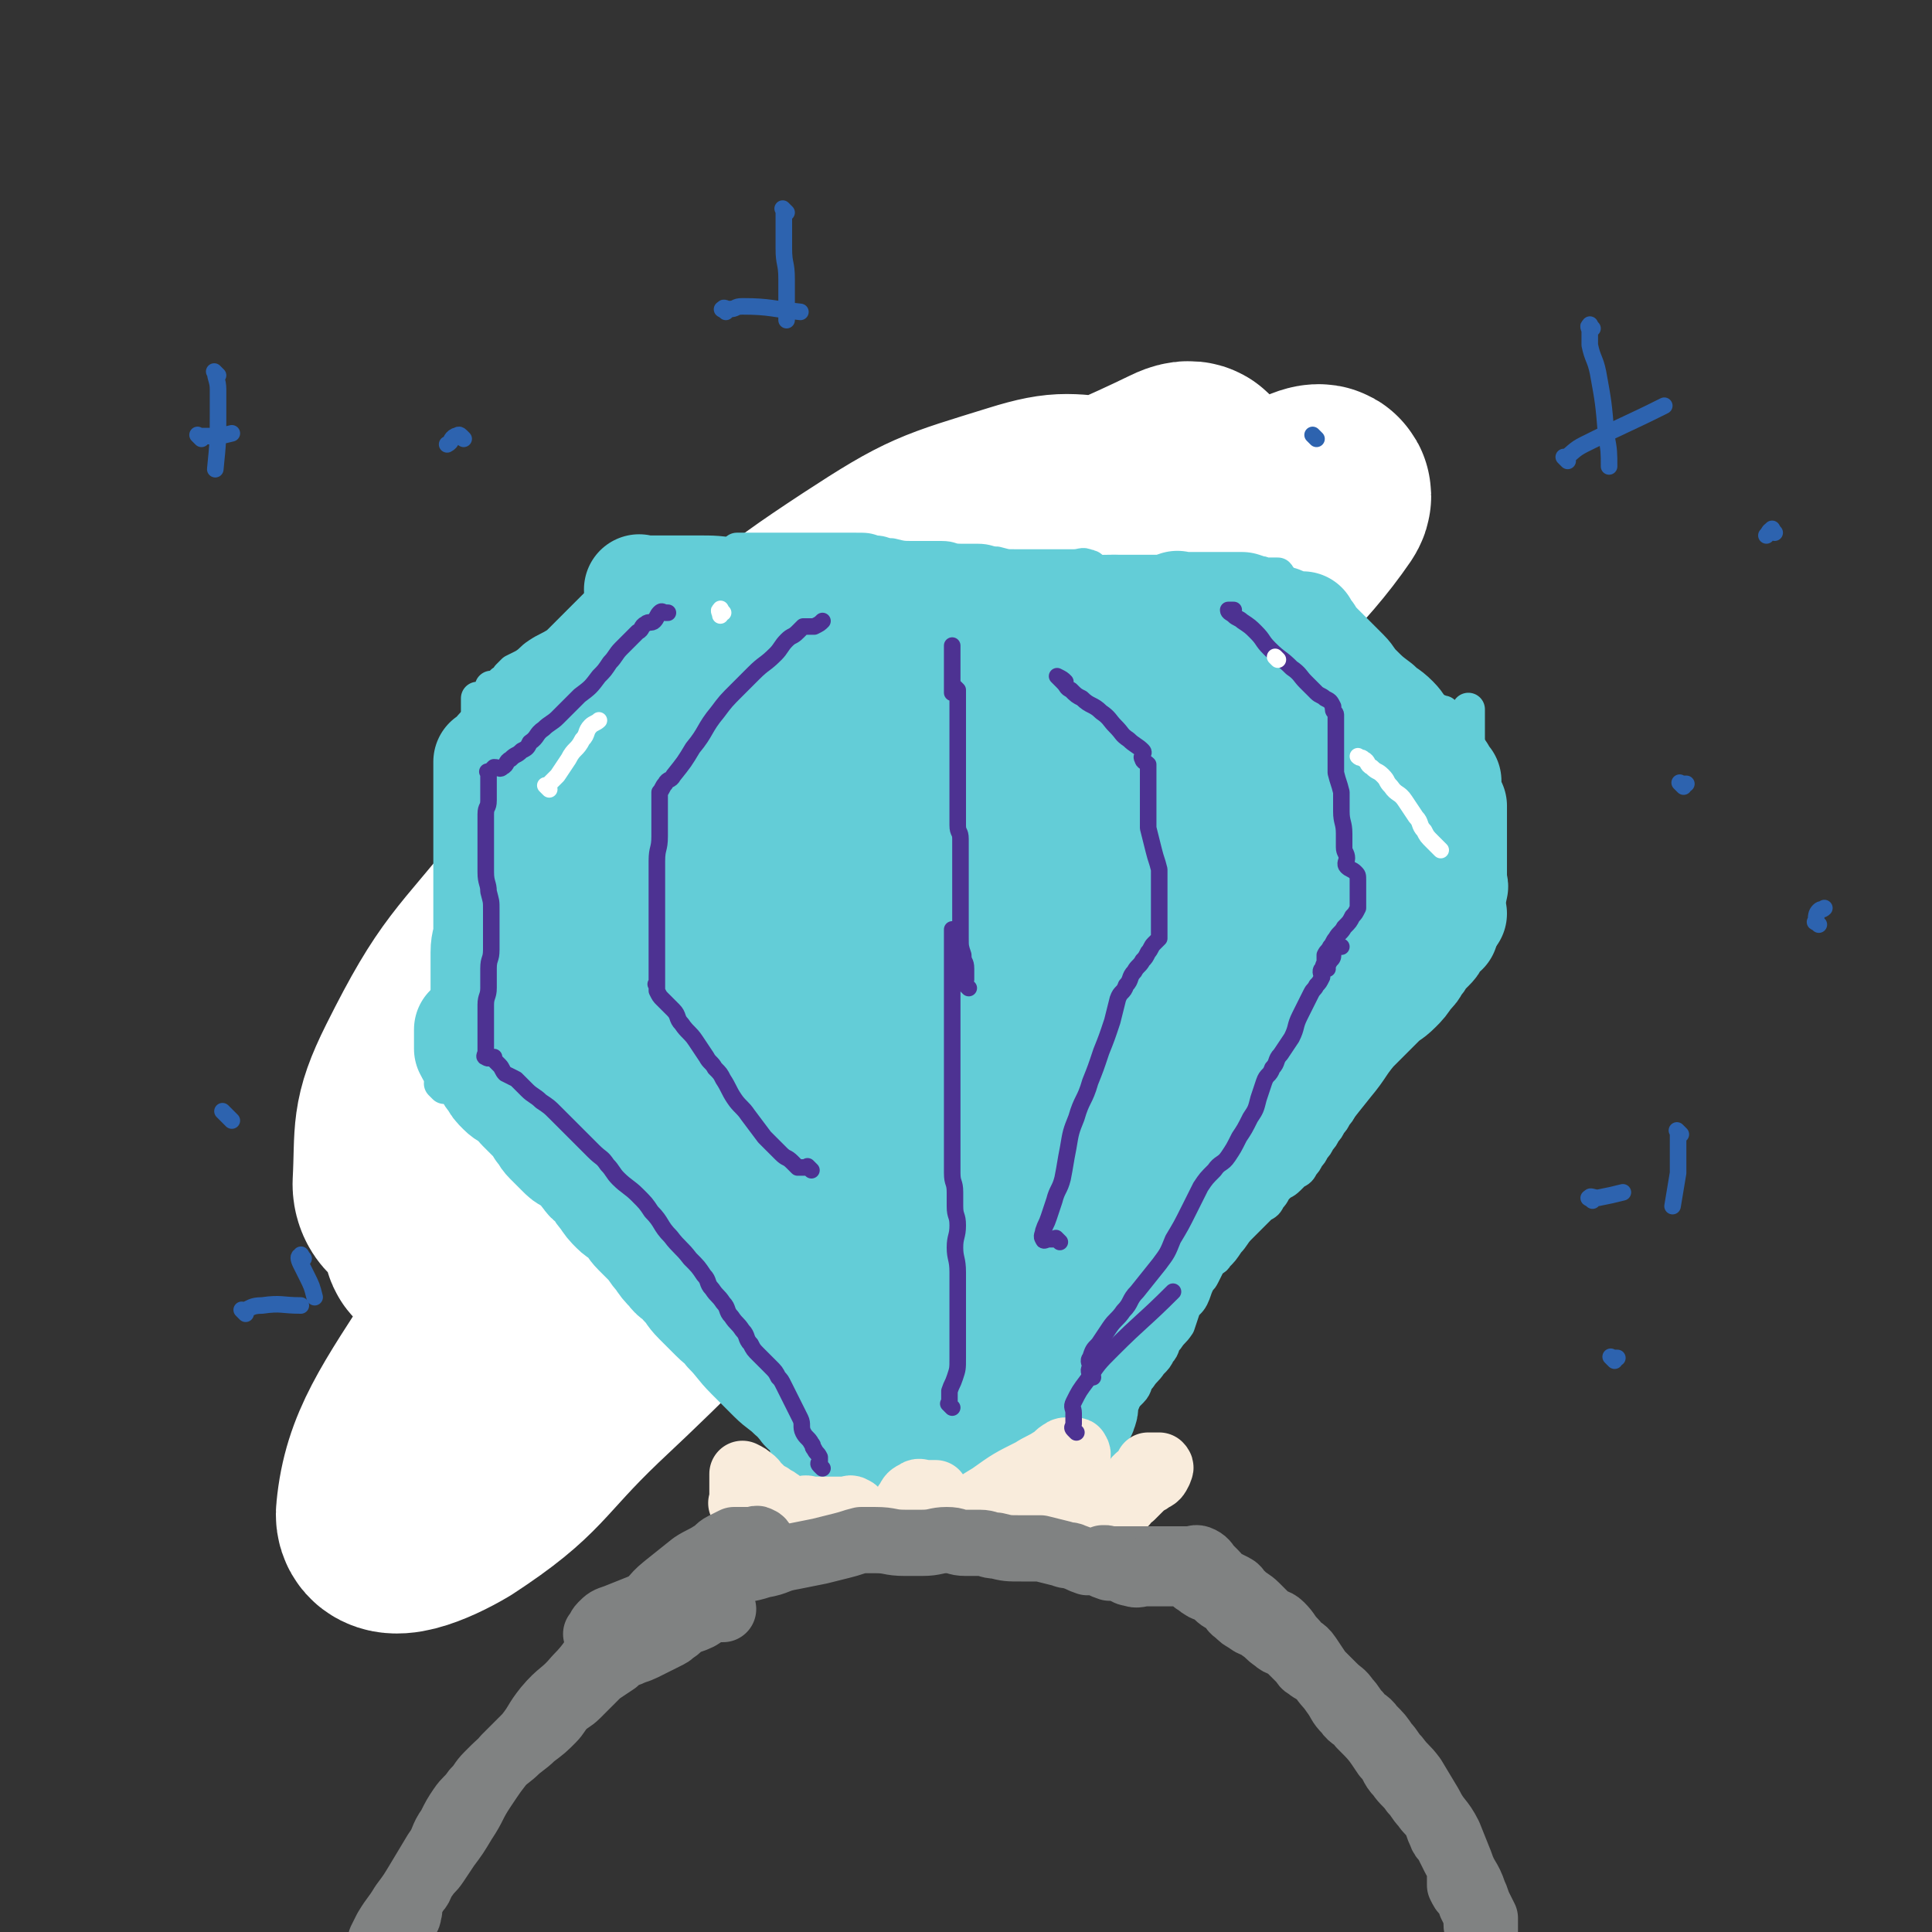 <svg viewBox='0 0 700 700' version='1.1' xmlns='http://www.w3.org/2000/svg' xmlns:xlink='http://www.w3.org/1999/xlink'><rect x="0" y="0" width="700" height="700" fill="#333333" stroke="none"/><g fill='none' stroke='rgb(255,238,238)' stroke-width='12' stroke-linecap='round' stroke-linejoin='round'><path d='M253,408c-1,-1 -1,-1 -1,-1 -1,-1 0,0 0,0 0,0 0,0 0,0 -2,-2 -2,-2 -4,-4 -4,-4 -3,-4 -7,-8 -4,-4 -4,-4 -8,-8 -2,-2 -2,-2 -5,-5 '/><path d='M250,404c-1,-1 -1,-1 -1,-1 -1,-1 0,0 0,0 -2,-1 -2,-1 -4,-2 -2,-1 -2,-1 -3,-2 -2,-1 -1,-2 -3,-3 -2,-1 -3,-1 -5,-2 -1,-1 -1,-1 -2,-2 -1,-1 -2,-1 -3,-2 -1,-1 -1,-2 -2,-2 -1,-1 -2,1 -3,0 -1,-1 -1,-1 -2,-3 0,-1 0,-1 0,-2 -1,-2 -1,-2 -2,-3 -1,-1 -1,0 -2,-1 0,-1 1,-1 0,-2 0,0 -1,0 -2,0 0,0 0,0 0,-1 0,-1 0,-1 0,-3 0,-2 0,-2 0,-4 0,-3 -1,-2 -1,-5 -1,-5 -2,-5 -2,-11 0,-4 1,-4 1,-9 0,-3 0,-3 0,-6 0,-2 0,-2 0,-5 0,-2 -1,-2 0,-4 0,-1 1,-1 2,-2 '/><path d='M218,357c-1,-1 -1,-1 -1,-1 -1,-1 0,-1 0,-2 0,-1 0,-2 0,-3 0,-3 1,-3 1,-6 0,-3 0,-3 0,-7 0,-3 0,-3 0,-6 0,-2 0,-2 0,-5 0,-2 0,-2 0,-4 0,-2 0,-2 0,-4 0,-2 0,-2 0,-4 0,-2 0,-2 0,-4 0,-1 0,-1 0,-3 0,-1 0,-1 0,-2 1,0 1,0 2,0 1,0 1,0 2,0 2,-1 1,-1 3,-2 2,-1 2,0 4,-1 2,-1 2,-2 4,-3 2,-1 2,-1 4,-2 2,-1 2,-2 4,-3 1,-1 1,-1 3,-2 2,-1 3,-1 5,-2 2,-1 1,-1 3,-2 1,-1 1,-1 3,-1 1,0 1,0 2,0 1,0 1,0 1,0 '/><path d='M331,411c-1,-1 -1,-1 -1,-1 -1,-1 0,0 0,0 0,0 0,0 0,0 0,0 0,0 0,0 -1,-1 -2,0 -2,0 0,0 1,0 2,0 1,-1 1,-1 2,-2 2,-2 2,-1 4,-3 2,-1 2,-1 3,-3 2,-2 2,-3 4,-5 2,-2 3,-1 5,-3 2,-2 1,-2 3,-4 1,-2 1,-2 3,-3 1,-1 2,-1 3,-2 0,0 0,-1 0,-1 1,-2 2,-1 3,-3 1,-1 1,-2 2,-3 1,-1 1,-1 2,-2 1,-1 1,-1 2,-1 0,0 1,0 1,0 0,-1 0,-1 0,-2 1,0 2,1 2,0 1,0 0,-1 0,-2 0,-1 0,-1 0,-2 0,-1 0,-1 0,-3 0,-1 -1,-2 0,-3 1,-2 2,-2 3,-4 1,-2 1,-2 1,-4 0,-2 0,-2 0,-4 0,-2 0,-2 0,-4 0,-2 0,-2 0,-4 0,-2 0,-2 0,-4 0,-2 0,-2 0,-5 0,-1 0,-1 0,-3 0,-2 0,-2 0,-4 0,-1 0,-1 0,-3 0,-1 0,-1 0,-2 1,-2 1,-2 2,-3 1,-1 1,-1 2,-2 0,-1 0,-1 0,-2 0,-1 0,-1 0,-2 0,-1 0,-1 0,-2 0,-1 0,-1 0,-2 0,0 0,0 0,0 0,0 0,0 0,0 -1,-1 0,0 0,0 -1,0 -1,0 -2,0 -1,0 -1,-1 -2,-1 -1,0 -1,0 -2,0 -1,-1 -1,-1 -2,-2 -1,-1 -1,-2 -2,-2 -1,-1 -2,0 -3,0 -2,-1 -1,-1 -3,-2 -1,-1 -2,-1 -3,-2 -1,-1 -1,-1 -2,-2 -1,-1 -1,-1 -2,-2 0,0 0,0 -1,-1 -1,-1 -1,-1 -2,-2 -1,0 -1,0 -2,0 0,0 -1,0 -1,0 0,0 0,-1 0,-1 -1,-1 -1,-1 -2,-2 -1,0 -1,0 -2,0 -1,-1 -1,-1 -2,-2 -1,0 -1,0 -2,0 -1,0 -1,0 -2,0 -1,0 -1,0 -3,0 -1,0 -1,0 -2,0 -2,0 -2,0 -4,0 -1,0 -1,0 -3,0 -2,0 -2,0 -4,0 -2,0 -2,0 -4,0 -2,0 -2,0 -5,0 -2,0 -2,0 -4,0 -4,0 -3,-1 -7,-1 -3,0 -3,0 -6,0 -4,0 -4,0 -8,0 -2,0 -2,0 -5,0 -2,0 -2,0 -5,0 -2,0 -2,0 -5,0 -2,0 -2,0 -5,0 -1,0 -1,0 -3,0 -1,0 -1,0 -2,0 -1,0 -2,-1 -3,0 -1,0 -2,2 -2,2 0,1 2,0 3,0 '/><path d='M348,409c-1,-1 -1,-1 -1,-1 -1,-1 0,0 0,0 -1,0 -1,0 -2,0 -1,0 -1,0 -2,0 -1,0 -1,0 -2,0 -1,0 -1,0 -2,0 -1,0 -1,0 -2,0 -1,0 -1,0 -2,0 -1,0 -1,0 -2,0 -1,0 -1,0 -2,0 -1,0 -2,0 -3,0 -2,1 -2,1 -3,2 -1,1 -1,1 -2,2 -1,1 -2,1 -3,2 -1,1 -1,1 -2,2 -1,1 -1,2 -2,3 -1,1 -1,1 -2,2 -1,2 -1,2 -3,3 -1,1 -1,1 -2,2 -1,1 -1,1 -2,3 0,1 1,1 0,2 -1,1 -1,1 -3,2 -1,0 -1,0 -2,0 -1,0 0,1 -1,1 -1,0 -1,0 -2,0 -1,1 0,1 -1,2 -1,0 -1,0 -2,0 -2,0 -2,0 -5,0 -2,0 -2,0 -4,0 -3,-1 -3,-1 -5,-2 -4,-2 -4,-2 -8,-5 -3,-2 -3,-2 -5,-4 -2,-2 -2,-2 -4,-4 -2,-2 -2,-2 -5,-4 -2,-2 -2,-1 -4,-3 -2,-1 -1,-2 -3,-3 -1,-1 -1,-1 -3,-2 -1,0 -1,0 -2,0 '/></g>
<g fill='none' stroke='rgb(255,238,238)' stroke-width='24' stroke-linecap='round' stroke-linejoin='round'><path d='M236,375c-1,-1 -1,-1 -1,-1 -1,-1 0,0 0,0 0,0 0,0 0,0 0,1 0,1 0,2 0,1 0,1 0,2 0,1 0,1 0,1 1,1 1,1 2,2 1,0 1,0 2,0 1,1 1,1 2,2 2,1 2,1 4,2 1,1 1,2 2,3 1,2 2,1 3,3 2,2 1,2 3,4 1,2 2,1 3,3 1,1 1,1 2,3 0,1 0,2 0,2 1,1 1,0 2,0 1,0 1,0 2,0 0,0 0,1 0,1 0,0 1,0 1,0 0,1 0,1 0,2 0,0 0,0 0,0 0,0 0,-1 0,0 -1,0 0,0 0,1 0,0 0,0 0,0 0,0 0,-1 0,0 -1,0 -1,1 0,2 1,1 1,0 2,0 '/></g>
<g fill='none' stroke='rgb(255,255,255)' stroke-width='80' stroke-linecap='round' stroke-linejoin='round'><path d='M405,362c-1,-1 -1,-1 -1,-1 -1,-1 0,0 0,0 -3,0 -3,-1 -7,-1 -10,0 -11,-2 -20,2 -24,10 -26,9 -47,25 -30,23 -28,26 -56,53 -32,30 -31,31 -63,61 -23,22 -21,26 -47,43 -10,6 -25,12 -24,4 2,-21 11,-33 29,-61 27,-41 29,-41 61,-78 41,-47 40,-48 85,-91 66,-64 66,-64 136,-123 12,-10 31,-20 27,-14 -13,19 -29,33 -61,64 -35,33 -35,33 -72,64 -39,32 -41,30 -81,62 -34,27 -32,30 -66,56 -17,13 -18,13 -36,23 -2,1 -5,1 -5,-1 0,-9 -1,-12 4,-22 20,-37 20,-38 46,-71 32,-41 32,-41 69,-78 36,-36 36,-38 77,-67 34,-24 37,-21 74,-39 2,-1 5,-2 5,0 1,9 2,13 -3,23 -18,33 -18,35 -43,64 -29,33 -32,30 -65,59 -34,30 -33,32 -69,59 -31,24 -32,25 -66,44 -16,9 -18,10 -35,13 -3,1 -5,-2 -5,-5 1,-19 -1,-22 8,-40 17,-34 20,-33 44,-63 26,-33 26,-34 56,-64 27,-27 27,-29 59,-50 26,-17 28,-17 57,-26 16,-5 17,-3 33,-2 13,1 14,0 26,6 8,4 7,7 14,13 '/></g>
<g fill='none' stroke='rgb(99,205,215)' stroke-width='12' stroke-linecap='round' stroke-linejoin='round'><path d='M164,386c-1,-1 -2,-1 -1,-1 0,-1 1,0 2,0 1,0 1,0 2,0 2,0 2,0 3,0 1,0 1,0 2,0 2,1 2,1 4,3 3,2 3,3 5,5 3,3 3,2 5,5 2,2 1,3 3,5 2,3 2,3 4,5 2,3 2,3 4,5 2,3 3,2 5,5 2,2 2,3 4,5 2,3 2,3 4,5 2,3 2,2 4,5 2,3 1,3 3,6 2,3 2,3 4,6 2,3 2,2 4,5 2,2 2,2 3,4 2,2 1,2 3,4 1,2 2,2 3,3 1,1 1,1 2,2 1,1 1,2 2,3 1,2 1,2 2,3 1,1 1,1 2,2 2,2 2,1 3,3 1,1 -1,2 0,3 1,1 2,1 3,2 1,1 1,2 2,3 1,2 1,2 2,3 1,1 2,1 3,2 1,1 0,2 1,3 1,1 2,1 3,2 1,1 0,2 1,3 1,1 1,1 2,2 2,2 2,2 3,3 2,2 2,2 3,3 2,2 2,2 3,3 1,1 1,1 2,2 2,2 2,2 3,3 1,1 1,1 2,2 1,1 1,2 2,3 1,1 1,1 2,2 1,1 0,1 1,2 1,1 1,1 2,2 0,1 0,1 0,2 0,1 0,2 0,2 1,1 1,0 2,0 1,1 1,1 2,2 1,1 1,1 1,2 0,0 0,0 0,0 0,0 0,0 0,0 -1,-1 0,0 0,0 0,0 0,0 0,0 2,0 2,0 4,0 '/><path d='M382,542c-1,-1 -1,-1 -1,-1 -1,-1 0,0 0,0 0,0 0,0 0,0 0,0 -1,0 0,0 0,-1 1,-1 2,-2 1,-1 1,-1 2,-2 1,-1 1,-1 2,-3 1,-1 1,-1 2,-3 1,-2 1,-2 2,-4 2,-2 2,-2 4,-4 2,-2 2,-2 4,-5 2,-2 2,-2 4,-5 2,-2 1,-3 3,-5 2,-2 2,-2 4,-4 2,-2 1,-3 3,-5 2,-3 2,-2 4,-5 2,-2 2,-2 3,-4 2,-2 1,-3 3,-5 2,-3 2,-2 4,-5 1,-3 1,-3 2,-6 1,-2 2,-2 3,-4 1,-2 1,-3 2,-5 1,-2 1,-1 2,-3 1,-2 1,-2 2,-4 1,-2 2,-1 3,-3 2,-2 2,-2 4,-5 2,-2 2,-3 4,-5 2,-2 2,-2 4,-4 2,-2 2,-2 4,-4 2,-1 2,-1 3,-3 2,-2 1,-2 3,-4 2,-2 2,-1 4,-3 1,-1 1,-1 2,-2 2,-1 2,-1 3,-3 1,-1 1,-1 2,-3 1,-1 1,-1 2,-3 1,-1 1,-1 2,-3 1,-1 1,-1 2,-3 1,-1 1,-1 2,-3 1,-1 1,-1 2,-3 1,-1 1,-1 2,-3 1,-1 1,-2 2,-3 1,-2 2,-2 3,-4 1,-1 1,-1 2,-3 1,-1 1,-1 2,-3 1,-1 1,-2 2,-3 1,-2 2,-1 3,-3 1,-1 1,-2 2,-3 1,-1 1,-1 2,-2 1,-1 0,-2 1,-3 1,-2 1,-2 2,-3 1,-1 1,-1 2,-2 1,-1 2,-1 3,-2 1,-1 0,-2 1,-3 1,-1 2,-1 3,-2 1,-1 1,-1 2,-2 1,-1 0,-1 1,-2 1,0 1,0 2,0 0,0 0,-1 0,-1 0,0 1,0 1,0 0,-1 0,-1 0,-2 0,-1 0,-1 0,-3 0,-1 0,-1 0,-2 0,-1 0,-1 0,-3 0,-1 0,-1 0,-3 0,-1 0,-1 0,-3 0,-3 0,-3 0,-6 2,-9 2,-9 4,-18 1,-6 3,-6 3,-12 1,-9 -1,-10 -1,-19 0,-5 1,-5 2,-10 1,-3 1,-3 2,-6 0,-2 0,-2 0,-5 0,-2 0,-2 0,-4 0,-1 0,-1 0,-3 0,0 0,0 0,-1 '/><path d='M161,394c-1,-1 -1,-1 -1,-1 -1,-1 0,0 0,0 0,0 0,0 0,-1 0,-1 0,-1 0,-2 0,-1 0,-1 0,-2 0,-2 0,-2 0,-4 0,-2 0,-3 0,-5 1,-4 1,-3 2,-7 1,-3 0,-4 1,-7 1,-4 1,-3 2,-7 1,-3 1,-3 1,-7 0,-5 0,-5 0,-10 1,-6 1,-5 2,-11 1,-6 0,-6 1,-12 1,-6 1,-5 2,-11 1,-4 1,-4 1,-9 0,-4 0,-4 0,-8 0,-4 1,-3 1,-7 0,-2 0,-2 0,-5 0,-2 0,-2 0,-4 0,-2 0,-2 0,-4 0,-2 0,-2 0,-4 0,-1 0,-1 0,-3 0,-1 0,-1 0,-3 0,-1 0,-1 0,-2 0,-1 0,-1 0,-2 0,-1 0,-1 0,-2 0,0 0,-1 0,-1 1,0 1,0 2,0 1,0 1,0 2,0 1,-1 1,-1 1,-2 0,-1 0,-1 0,-2 1,0 1,0 2,0 1,-1 1,-1 2,-2 1,0 2,1 2,0 1,0 0,-1 0,-2 1,-1 1,-1 2,-2 2,-1 2,-1 4,-2 3,-2 2,-2 5,-4 3,-2 4,-2 7,-4 4,-4 4,-4 8,-8 3,-3 3,-3 6,-6 3,-3 3,-2 6,-5 3,-2 3,-3 6,-5 2,-2 2,-1 4,-3 2,-1 2,-1 4,-3 1,-1 1,-1 2,-2 1,0 1,0 2,0 2,0 2,0 4,0 '/><path d='M523,259c-1,-1 -1,-1 -1,-1 -1,-1 0,0 0,0 0,0 0,0 0,0 0,0 0,0 0,0 -1,-1 0,0 0,0 0,0 1,0 1,0 0,0 -1,0 -2,0 -2,-1 -2,-1 -4,-2 -3,-1 -3,-1 -5,-3 -5,-3 -5,-3 -9,-6 -3,-2 -2,-2 -5,-4 -3,-2 -3,-2 -6,-4 -3,-2 -3,-2 -5,-4 -2,-2 -2,-2 -4,-5 -2,-2 -2,-3 -4,-5 -3,-3 -3,-2 -6,-5 -2,-2 -1,-2 -3,-4 -1,-2 -1,-2 -3,-4 -1,-1 -2,-1 -3,-2 -1,-1 0,-1 -1,-2 -1,0 -1,0 -2,0 0,0 0,0 0,0 -1,0 -1,0 -2,0 0,0 0,0 -1,0 0,0 0,0 0,0 0,0 0,0 0,0 -1,-1 -1,0 -2,0 -1,0 -1,0 -3,0 -1,0 -1,0 -3,0 -1,0 -1,0 -3,0 -1,0 -1,0 -3,0 -2,0 -2,0 -5,0 -2,0 -2,0 -4,0 -2,0 -2,0 -5,0 -2,0 -3,0 -5,0 -3,0 -3,-1 -6,-1 -3,0 -3,0 -6,0 -2,0 -2,0 -5,0 -2,0 -2,0 -5,0 -2,0 -3,1 -5,0 -2,0 -2,-2 -4,-2 -2,-1 -2,0 -5,0 -2,0 -2,0 -5,0 -3,0 -3,0 -6,0 -2,0 -2,0 -5,0 -2,0 -3,0 -5,0 -4,0 -3,0 -7,-1 -3,0 -3,-1 -7,-1 -3,0 -3,0 -6,0 -4,0 -3,-1 -7,-1 -2,0 -2,0 -5,0 -2,0 -3,0 -5,0 -4,0 -4,0 -8,-1 -3,0 -3,-1 -6,-1 -3,-1 -3,-1 -7,-1 -2,0 -2,0 -5,0 -2,0 -2,0 -4,0 -2,0 -2,0 -5,0 -2,0 -2,0 -4,0 -1,0 -1,0 -3,0 -1,0 -1,0 -3,0 -1,0 -1,0 -3,0 0,0 0,0 -1,0 -1,0 -1,0 -3,0 0,0 0,0 -1,0 -1,0 -1,0 -2,0 -1,0 -1,0 -3,0 0,0 0,0 -1,0 -1,0 -1,0 -2,0 -1,0 -1,0 -2,0 0,0 0,0 -1,0 0,0 0,0 0,0 0,1 0,1 0,2 0,1 1,1 1,2 '/><path d='M231,210c-1,-1 -1,-1 -1,-1 -1,-1 0,0 0,0 0,-1 0,-1 0,-3 0,0 0,0 0,-1 0,-1 0,-1 0,-2 0,0 0,0 0,0 1,0 1,0 2,0 2,0 2,0 3,0 2,0 2,0 4,0 3,0 3,0 5,0 7,0 6,-1 13,-1 7,-1 8,-1 15,-1 7,0 7,1 14,1 6,0 6,0 12,0 7,0 7,0 14,1 7,0 7,0 13,1 5,0 5,0 10,1 4,1 3,1 7,2 4,1 4,1 9,1 5,1 5,1 10,1 5,0 6,0 11,0 5,0 5,0 10,0 5,0 5,-1 10,-1 6,-1 6,-1 12,-1 5,0 5,1 10,1 5,1 5,1 10,1 4,0 4,0 8,0 5,0 5,0 9,0 2,0 2,0 4,0 3,0 3,0 5,0 2,0 2,0 4,0 2,0 2,-1 4,0 2,0 1,1 3,2 2,1 3,1 5,2 2,1 1,1 3,2 1,0 2,0 3,0 1,0 1,0 2,0 1,0 1,0 1,0 1,0 1,0 2,0 0,0 0,0 0,0 0,0 0,-1 0,0 -1,0 -1,1 0,1 1,0 1,-1 2,0 1,1 1,1 1,3 0,1 0,1 0,2 1,2 2,1 3,3 1,1 1,2 2,3 2,2 2,2 4,4 2,2 1,2 3,4 2,2 3,2 5,4 3,2 3,2 5,5 2,2 2,2 4,5 2,3 2,3 4,6 2,3 3,2 5,5 2,2 2,2 4,5 1,2 1,2 2,4 1,2 1,2 2,3 1,2 2,1 3,3 1,1 1,2 2,3 1,2 1,2 2,3 1,1 1,1 2,2 0,0 0,0 0,0 1,1 1,1 1,2 0,0 0,0 0,0 0,1 0,1 0,1 0,0 0,0 0,0 0,0 0,0 0,0 '/></g>
<g fill='none' stroke='rgb(99,205,215)' stroke-width='40' stroke-linecap='round' stroke-linejoin='round'><path d='M180,374c-1,-1 -1,-1 -1,-1 -1,-1 0,0 0,0 -1,0 -1,0 -2,0 -1,0 -1,0 -2,0 0,0 0,0 0,0 -1,0 -1,0 -2,0 -1,0 -2,0 -3,0 0,0 0,1 0,1 0,1 0,1 0,2 0,1 0,1 0,2 0,1 0,1 0,2 1,2 1,2 3,3 2,2 2,1 4,3 5,4 5,4 9,8 5,4 5,5 10,9 4,4 5,3 9,7 3,2 2,2 5,4 4,3 4,2 8,5 3,2 2,2 5,4 3,2 3,2 6,4 4,3 4,3 8,6 2,2 2,1 4,3 3,2 3,2 5,4 2,2 2,2 4,4 2,2 2,1 3,3 1,2 1,2 2,4 1,2 2,1 3,3 2,2 2,2 3,4 1,2 1,2 2,4 2,3 2,3 4,5 1,2 1,2 3,3 2,2 3,2 5,4 2,1 2,2 3,3 2,2 2,2 4,4 2,2 2,2 3,3 2,2 2,1 3,3 2,2 1,2 3,4 2,2 2,1 4,3 1,1 1,2 2,3 1,2 1,2 3,3 1,1 2,1 3,2 1,1 -1,2 0,3 0,1 1,1 2,1 '/><path d='M264,480c-1,-1 -2,-2 -1,-1 0,0 1,1 2,3 1,2 2,1 3,3 2,2 2,2 3,4 2,2 1,2 3,4 2,2 2,2 5,4 3,3 4,2 7,5 3,2 3,2 5,4 2,1 2,1 3,3 1,1 1,1 1,2 0,0 0,0 0,0 0,0 0,0 0,0 -1,-1 -1,0 -2,0 -2,-1 -1,-1 -3,-3 -1,-1 -1,-2 -3,-3 -3,-3 -4,-3 -7,-6 -4,-4 -4,-4 -8,-8 -4,-4 -4,-5 -8,-9 -2,-3 -2,-2 -5,-5 -3,-3 -3,-3 -6,-6 -3,-3 -2,-3 -5,-6 -2,-3 -3,-2 -5,-5 -2,-2 -2,-2 -4,-5 -2,-2 -2,-3 -4,-5 -2,-2 -2,-2 -4,-4 -2,-2 -2,-3 -4,-5 -2,-2 -2,-1 -4,-3 -2,-2 -2,-2 -4,-5 -2,-2 -1,-2 -3,-4 -1,-2 -2,-1 -3,-3 -2,-2 -1,-2 -3,-4 -1,-1 -2,-1 -3,-2 -2,-1 -2,-1 -4,-3 -2,-2 -2,-2 -4,-4 -2,-2 -1,-2 -3,-4 -1,-2 -1,-2 -3,-4 -2,-2 -2,-2 -4,-4 -1,-1 -1,-2 -3,-3 -2,-2 -2,-1 -4,-3 -2,-2 -2,-2 -3,-4 -1,-1 -1,-1 -2,-3 0,-1 0,-2 0,-3 0,-1 -1,0 -1,-1 0,-1 0,-1 0,-2 0,-1 0,-1 0,-2 0,0 0,0 0,-1 0,-2 0,-2 0,-4 0,-1 0,-1 0,-3 0,-2 0,-2 0,-5 0,-2 0,-2 0,-5 0,-2 0,-2 0,-5 0,-2 0,-2 0,-5 0,-3 0,-4 0,-7 0,-4 1,-4 1,-8 0,-3 0,-3 0,-6 0,-2 0,-2 0,-5 0,-2 0,-2 0,-5 0,-2 0,-2 0,-5 0,-2 0,-2 0,-4 0,-2 0,-2 0,-5 0,-2 0,-2 0,-4 0,-1 0,-1 0,-3 0,-1 0,-1 0,-3 0,-1 0,-1 0,-3 0,-1 0,-1 0,-3 0,-1 0,-1 0,-3 0,-1 0,-1 0,-2 0,-1 0,-1 0,-2 0,-1 0,-1 0,-2 0,0 0,0 0,-1 0,-1 0,-1 0,-2 0,-1 0,-1 0,-2 0,0 0,-1 0,-1 1,0 1,0 2,0 1,-1 0,-1 1,-2 1,-2 1,-2 3,-3 1,-1 2,-1 3,-2 1,-1 1,-1 2,-2 1,-1 2,-1 3,-2 2,-1 1,-1 3,-2 2,-1 2,-1 4,-2 2,-2 2,-2 4,-4 2,-1 2,-1 3,-3 2,-1 2,-1 3,-3 2,-2 1,-2 3,-4 1,-2 2,-1 3,-3 2,-1 2,-1 3,-3 1,-1 1,-1 2,-2 1,-1 1,-1 1,-2 0,-1 0,-1 0,-2 0,0 0,0 0,0 1,0 1,0 2,0 1,0 1,0 2,0 0,0 0,0 0,0 1,0 1,0 2,0 1,0 1,0 2,0 1,0 1,0 2,0 1,0 1,0 2,0 1,0 1,0 2,0 2,0 2,0 3,0 2,0 2,0 4,0 2,0 2,0 4,0 2,0 2,0 4,0 3,0 3,0 5,0 3,0 3,0 5,0 3,0 3,0 5,0 4,0 4,0 8,0 4,0 3,-1 7,-1 2,0 3,0 5,0 3,0 3,0 5,0 2,0 2,0 4,0 3,0 3,0 5,0 3,0 3,0 5,0 2,0 2,0 3,0 2,0 2,0 4,0 3,0 3,0 5,0 2,0 2,0 4,0 3,0 3,0 6,0 3,0 3,0 6,0 3,0 3,0 6,0 3,0 3,0 5,0 2,0 2,0 4,0 3,0 3,0 5,0 2,0 2,0 3,0 2,0 2,0 4,0 2,0 2,0 4,0 2,0 2,0 4,0 2,0 2,0 4,0 3,0 3,0 5,0 2,0 2,0 4,0 3,0 3,0 5,0 2,0 2,0 4,0 3,0 3,0 5,0 3,0 3,0 5,0 2,0 2,0 4,0 3,0 3,0 5,0 3,0 3,0 5,0 2,0 2,0 4,0 1,0 1,0 2,0 1,0 1,0 2,0 '/><path d='M233,215c-1,-1 -1,-1 -1,-1 -1,-1 0,0 0,0 0,0 0,0 0,0 2,0 2,0 4,0 1,0 1,0 2,0 2,0 2,0 4,0 3,0 3,0 5,0 3,0 3,0 5,0 7,0 7,0 13,1 8,1 8,1 16,2 5,1 5,1 10,2 5,1 6,0 11,1 5,1 4,1 9,2 4,1 5,0 9,1 5,1 5,1 10,2 2,0 3,0 5,0 3,0 3,0 5,0 4,0 3,-1 7,-1 4,0 4,1 8,1 4,0 5,0 9,0 3,0 3,0 5,0 3,0 3,0 5,0 3,0 3,0 6,0 2,0 2,0 4,0 3,0 3,0 5,0 2,0 2,0 4,0 2,0 2,0 4,0 2,0 2,0 4,0 2,0 2,0 4,0 3,0 3,0 5,0 2,0 2,0 4,0 2,0 2,0 4,0 2,0 1,1 3,1 2,0 3,0 5,0 1,0 1,0 2,0 2,1 1,1 3,2 1,1 1,1 3,1 1,0 2,0 3,0 2,0 2,0 3,0 2,0 2,0 3,0 '/><path d='M428,221c-1,-1 -1,-1 -1,-1 -1,-1 0,0 0,0 1,0 1,0 2,0 1,0 1,0 2,0 1,0 1,0 2,0 1,0 1,0 2,0 2,0 2,0 3,0 2,0 2,0 4,0 2,0 2,0 4,0 2,0 2,0 4,0 3,1 3,1 5,2 2,1 2,2 4,3 2,1 2,-1 4,0 2,0 1,1 3,2 1,0 1,0 2,0 1,0 1,0 2,0 1,0 1,0 2,0 0,0 0,1 0,1 1,1 1,1 2,2 0,0 0,1 0,1 1,1 1,1 2,2 1,1 1,1 2,2 1,1 1,1 2,2 2,2 2,2 3,3 2,2 2,2 4,4 2,2 2,3 4,5 4,4 4,4 8,7 3,3 3,2 6,5 2,2 2,3 4,5 2,3 3,3 5,5 2,2 2,1 3,3 2,2 1,2 3,4 1,1 1,1 2,2 0,0 0,1 0,1 1,1 1,1 2,2 0,1 0,1 0,2 0,2 0,2 0,3 1,2 1,2 2,4 0,2 0,2 0,4 0,2 0,2 0,4 0,2 0,2 0,4 0,2 0,2 0,4 0,2 0,2 0,4 0,2 0,2 0,3 0,2 0,2 0,4 0,2 1,2 0,3 -1,2 -2,1 -3,3 -1,1 0,2 0,3 0,1 0,1 0,1 0,1 0,1 0,2 0,1 0,1 0,2 0,1 0,1 0,2 0,0 0,0 0,0 0,0 0,-1 0,0 -1,0 0,1 0,2 0,0 0,0 -1,0 0,0 0,0 0,0 0,0 0,-1 0,0 -1,0 -1,1 -2,2 0,0 0,1 0,1 -1,2 -1,2 -2,3 -1,1 -1,1 -2,2 -2,2 -1,2 -3,4 -1,2 -1,2 -3,4 -2,3 -2,3 -4,5 -3,3 -3,2 -6,5 -5,5 -5,5 -10,10 -5,6 -4,6 -9,12 -4,5 -4,5 -8,10 -4,4 -4,3 -8,7 -3,3 -3,4 -6,7 -6,5 -6,4 -12,9 -2,2 -2,2 -4,4 -2,2 -1,3 -3,5 -2,3 -2,2 -4,5 -2,2 -1,3 -3,5 -1,3 -1,3 -3,5 -2,3 -3,2 -5,5 -2,3 -2,3 -4,6 -2,3 -2,3 -4,6 -3,4 -3,4 -5,8 -2,3 -1,3 -3,6 -1,3 -1,3 -3,6 -1,3 -1,3 -3,5 -1,3 -1,3 -3,5 -1,3 -1,3 -3,5 -1,3 -2,2 -3,5 -1,2 0,2 0,4 -1,2 -1,2 -2,4 0,2 1,2 0,4 0,1 -1,1 -2,2 -1,1 -1,1 -2,2 0,1 0,1 0,2 0,1 0,1 0,1 0,0 0,0 0,0 '/><path d='M526,331c-1,-1 -1,-1 -1,-1 -1,-1 0,0 0,0 -1,0 -1,0 -2,0 -1,0 -1,0 -2,0 -2,1 -2,2 -4,3 -5,3 -6,2 -10,6 -6,5 -5,6 -11,12 -7,8 -8,8 -15,16 -11,12 -11,12 -21,24 -8,10 -8,10 -15,20 -9,13 -8,14 -16,27 -7,10 -7,10 -14,20 -8,11 -8,11 -15,22 -5,7 -4,8 -9,14 -2,3 -3,3 -6,5 -2,2 -2,2 -5,4 -2,1 -2,1 -4,2 -1,0 -1,0 -3,0 -1,0 -1,0 -2,0 0,0 -1,0 -1,0 0,-1 0,-1 0,-2 0,-8 -1,-8 1,-15 10,-31 10,-32 24,-62 12,-26 13,-26 28,-51 11,-19 12,-18 24,-36 5,-7 5,-7 11,-14 2,-2 2,-2 5,-4 1,-1 4,-3 3,-2 -10,13 -13,15 -25,30 -20,23 -19,24 -39,47 -18,21 -19,20 -38,40 -15,15 -15,15 -30,30 -12,12 -12,12 -24,23 -5,5 -5,5 -11,10 -2,2 -2,2 -4,3 0,0 0,0 0,0 6,-10 5,-11 12,-20 22,-31 21,-32 46,-60 24,-27 27,-25 52,-51 23,-23 21,-24 44,-47 11,-11 12,-10 24,-20 2,-1 2,-1 4,-2 1,0 2,0 3,0 0,0 0,1 0,1 -16,17 -15,18 -33,33 -23,20 -24,19 -48,38 -20,16 -20,16 -41,31 -21,15 -21,15 -42,29 -14,9 -14,10 -28,18 -6,3 -6,2 -12,4 -1,0 -3,1 -3,0 -1,-2 0,-3 1,-5 21,-30 20,-31 44,-60 17,-21 18,-20 37,-39 21,-20 20,-21 43,-38 16,-12 17,-10 34,-21 6,-4 6,-5 12,-9 1,-1 4,-3 3,-2 -3,2 -5,4 -10,7 -25,18 -25,18 -50,35 -24,16 -24,16 -49,31 -24,15 -25,14 -49,28 -19,11 -18,12 -37,23 -14,8 -14,7 -28,15 -2,1 -3,3 -3,2 1,-1 2,-3 5,-5 29,-24 29,-25 59,-48 29,-22 30,-22 60,-43 24,-17 24,-17 48,-34 16,-11 16,-11 32,-23 4,-3 4,-4 8,-7 2,-1 5,-3 4,-2 -4,3 -7,4 -13,9 -22,15 -21,15 -43,30 -24,16 -24,16 -48,31 -20,13 -20,14 -41,26 -19,10 -20,10 -40,18 -9,4 -9,3 -18,6 -1,0 -2,0 -3,0 0,0 0,-1 0,-1 3,-5 3,-6 7,-10 22,-23 22,-23 46,-45 19,-17 20,-17 40,-33 15,-12 15,-12 31,-23 11,-8 11,-8 23,-14 2,-1 2,0 4,0 0,0 0,0 0,0 -11,9 -11,9 -23,18 -27,19 -26,20 -54,38 -28,19 -29,18 -58,36 -20,13 -19,14 -39,26 -12,7 -13,7 -26,13 -1,1 -1,0 -3,0 -1,0 -3,1 -3,0 0,-1 1,-2 2,-4 14,-24 14,-24 29,-47 10,-15 10,-15 21,-29 11,-13 11,-13 23,-25 7,-7 7,-7 14,-13 4,-3 4,-2 8,-5 2,-1 2,-2 3,-2 1,0 1,1 0,2 -7,8 -8,8 -16,15 -11,9 -11,8 -22,16 -8,6 -8,6 -16,12 -8,6 -8,5 -16,11 -2,1 -2,2 -4,3 -2,1 -2,1 -4,2 0,0 0,0 0,0 3,-5 2,-5 5,-10 11,-18 11,-18 23,-35 6,-8 7,-7 13,-14 5,-5 5,-5 9,-10 2,-2 2,-3 4,-5 2,-1 2,-1 4,-2 1,0 1,0 2,0 0,0 0,0 0,0 -6,6 -6,7 -12,12 -9,8 -9,7 -19,14 -4,3 -4,3 -8,5 -2,2 -3,1 -5,3 -2,1 -2,2 -4,3 0,0 0,0 0,0 6,-5 5,-6 11,-10 13,-10 14,-8 26,-18 6,-5 5,-6 11,-12 5,-5 5,-5 11,-9 2,-2 2,-2 5,-3 2,-1 2,0 4,0 1,0 2,-1 2,0 1,1 1,2 0,4 -7,11 -8,11 -17,22 -8,10 -8,10 -17,19 -8,8 -8,8 -16,16 -7,8 -7,8 -14,16 -4,5 -4,5 -8,9 -2,2 -2,2 -4,4 -1,1 0,1 -1,2 0,0 0,0 0,0 5,-2 5,-3 10,-5 17,-6 17,-6 35,-11 17,-5 17,-6 35,-10 22,-5 22,-3 44,-8 16,-4 16,-4 32,-9 13,-4 13,-4 26,-8 3,-1 3,-1 5,-2 1,-1 3,-2 2,-2 -12,4 -15,5 -29,10 -21,8 -21,8 -41,16 -19,8 -19,8 -38,16 -18,7 -17,8 -35,15 -10,4 -10,4 -20,7 -2,1 -2,0 -4,0 -1,0 -3,0 -3,0 0,-1 2,-1 4,-2 22,-13 21,-14 43,-27 21,-12 21,-12 42,-24 18,-11 17,-11 35,-22 13,-8 13,-8 26,-15 4,-2 4,-2 8,-3 1,0 2,-1 3,0 1,0 1,1 0,2 -14,15 -13,16 -29,29 -18,15 -19,15 -39,27 -16,9 -17,8 -34,15 -12,5 -12,5 -25,8 -4,1 -4,0 -8,0 -1,0 -2,1 -3,0 -1,0 -1,-1 0,-2 4,-6 4,-7 9,-12 12,-13 12,-13 26,-24 10,-8 10,-9 22,-15 14,-8 14,-8 29,-13 10,-3 10,-3 21,-3 9,0 10,0 19,2 7,1 7,2 13,4 3,1 3,1 5,2 1,1 2,1 2,3 1,2 1,3 0,5 -4,8 -4,8 -10,15 -6,7 -6,8 -14,13 -8,6 -8,6 -18,9 -12,4 -12,3 -25,4 -7,1 -7,0 -14,-1 -4,-1 -4,0 -8,-2 -5,-2 -5,-2 -9,-5 -6,-4 -6,-4 -11,-10 -4,-4 -4,-5 -6,-10 -2,-3 -1,-3 -2,-7 0,-2 -1,-2 0,-4 1,-2 1,-2 3,-3 8,-4 7,-6 16,-8 16,-4 16,-3 33,-4 17,-2 17,-2 34,-2 22,-1 22,-1 44,0 15,0 15,-1 30,2 10,2 12,2 19,8 7,6 5,9 10,17 '/><path d='M435,251c-1,-1 -1,-1 -1,-1 -1,-1 0,0 0,0 1,0 2,-1 3,0 4,2 3,3 7,5 5,4 5,4 10,7 5,3 5,3 10,6 4,3 3,3 7,6 2,2 2,2 5,4 3,2 3,2 6,4 2,2 3,1 5,3 3,2 2,2 5,4 2,2 2,1 4,3 2,1 2,2 3,3 1,1 2,1 2,2 1,1 0,2 0,3 0,1 0,1 0,2 0,1 0,1 0,2 0,2 1,2 0,3 -2,2 -3,2 -6,4 -8,6 -7,7 -15,13 -10,9 -12,8 -21,17 -9,9 -7,11 -16,20 -11,13 -13,11 -24,24 -10,10 -9,11 -18,22 -9,11 -9,11 -17,22 -8,10 -8,10 -16,21 -4,5 -4,5 -7,10 -2,3 -2,3 -4,7 -1,2 -1,2 -2,4 0,1 0,1 0,2 0,0 0,0 0,0 0,-1 -1,-1 0,-2 8,-10 11,-8 18,-19 11,-16 9,-17 18,-35 10,-18 10,-18 19,-37 10,-20 9,-20 19,-40 8,-14 8,-14 17,-28 3,-5 3,-5 7,-10 1,-2 2,-2 3,-3 0,0 -1,0 -1,0 -9,10 -8,11 -18,20 -15,12 -16,11 -32,22 -14,10 -14,10 -29,19 -14,9 -14,10 -29,18 -9,5 -10,5 -20,8 -2,1 -2,0 -4,0 -1,0 -1,1 -2,0 0,0 -1,-1 0,-2 8,-9 9,-8 17,-17 11,-12 10,-13 20,-26 10,-11 10,-11 20,-22 7,-8 7,-8 14,-16 3,-3 3,-3 6,-5 1,-1 1,-1 3,-1 0,0 1,0 1,0 0,4 0,4 -2,8 -8,14 -8,15 -19,28 -10,12 -10,11 -22,21 -10,8 -10,8 -21,15 -11,8 -11,8 -23,15 -10,7 -10,7 -20,13 -11,7 -11,7 -22,13 -9,5 -9,5 -18,10 -5,3 -5,4 -11,6 -2,1 -2,0 -4,0 -1,0 -1,1 -2,0 0,0 0,-1 0,-2 0,-2 0,-2 0,-4 0,-1 1,-1 1,-2 0,-1 0,-1 0,-2 1,0 1,0 2,0 1,0 1,0 2,0 2,0 2,0 3,0 3,1 3,1 5,2 8,5 8,5 15,11 9,8 9,8 16,17 6,7 5,7 10,15 3,4 3,4 5,9 2,3 2,3 3,6 '/><path d='M284,481c-1,-1 -2,-1 -1,-1 0,-1 1,0 2,0 1,0 1,0 1,1 0,1 0,1 0,2 1,1 2,1 2,2 1,1 0,2 0,3 0,1 0,1 0,2 0,2 0,2 0,3 0,1 0,1 0,2 1,2 1,2 2,3 1,2 1,2 2,3 1,2 1,1 2,3 0,1 0,2 0,3 1,2 1,2 2,3 1,2 2,1 3,3 1,2 1,2 2,4 1,1 1,1 1,3 0,1 0,1 0,2 0,1 0,1 0,2 1,1 1,1 2,2 0,1 0,2 0,2 1,1 1,0 2,0 1,0 1,0 2,0 2,0 2,0 3,0 3,0 3,0 5,0 7,0 7,0 13,1 5,1 4,1 9,2 2,0 3,0 5,0 3,0 3,0 5,0 '/><path d='M340,519c-1,-1 -1,-1 -1,-1 -1,-1 0,0 0,0 0,0 0,0 0,0 1,0 1,0 2,0 2,0 2,-1 3,0 2,1 1,2 3,3 3,2 3,2 6,3 4,2 4,2 9,3 3,1 3,1 7,2 2,0 3,0 5,0 2,0 2,0 3,0 1,0 2,0 2,0 0,0 -1,0 -2,0 -2,-1 -1,-2 -3,-3 -7,-4 -8,-3 -15,-7 -3,-1 -3,-1 -5,-3 -3,-2 -3,-2 -6,-4 -2,-1 -2,-1 -4,-3 -3,-2 -3,-2 -5,-4 -1,-1 -1,-1 -2,-2 -1,-1 -1,-1 -2,-3 0,-1 0,-1 0,-2 0,0 0,0 0,0 1,1 1,1 2,2 0,1 0,2 0,2 1,1 1,0 2,0 0,0 0,0 0,0 '/></g>
<g fill='none' stroke='rgb(249,236,220)' stroke-width='24' stroke-linecap='round' stroke-linejoin='round'><path d='M270,546c-1,-1 -1,-1 -1,-1 -1,-1 0,0 0,0 0,-1 0,-1 0,-2 0,0 0,0 0,-1 0,0 0,0 0,0 0,-1 0,-1 0,-2 0,-1 0,-1 0,-2 0,-1 0,-1 0,-2 0,-1 0,-1 0,-2 0,0 0,0 0,0 2,1 2,1 3,2 2,1 1,2 3,3 2,2 2,2 4,3 1,1 2,1 3,2 2,1 2,2 3,3 1,1 1,1 2,2 0,1 0,1 0,2 1,1 1,1 2,1 0,0 0,0 0,0 0,0 0,0 0,-1 0,-1 0,-1 0,-2 1,-1 1,-2 2,-2 1,-1 2,0 3,0 2,0 2,0 3,0 2,0 2,0 3,0 2,0 2,0 3,0 2,0 2,0 3,0 2,0 2,-1 3,0 1,0 1,1 2,2 2,2 2,1 3,3 0,1 0,1 0,2 0,1 0,2 0,2 1,1 1,0 2,0 1,0 1,0 2,0 1,0 1,0 1,0 1,-1 1,-1 2,-2 2,-1 2,-1 3,-3 2,-2 2,-2 3,-4 1,-1 1,-2 2,-3 1,-2 1,-2 3,-3 1,-1 2,0 3,0 1,0 1,0 2,0 1,0 1,0 2,0 0,0 0,0 0,0 1,2 1,1 2,3 0,1 0,1 0,2 1,1 1,1 2,2 0,0 0,1 0,1 0,1 0,1 1,2 1,0 1,0 2,0 1,0 1,0 2,0 1,-1 1,-1 2,-2 4,-4 4,-4 9,-7 7,-5 7,-5 15,-9 3,-2 4,-2 7,-4 2,-1 2,-2 4,-3 1,-1 2,0 3,0 1,0 2,-1 2,0 1,1 0,2 0,3 0,2 0,2 0,3 0,2 0,2 0,3 -1,2 -1,1 -2,3 0,1 0,1 0,2 -1,1 -1,0 -2,1 0,1 0,1 0,2 -1,1 -1,1 -2,2 -1,1 -1,1 -2,2 -1,1 -2,1 -2,3 -1,2 1,2 0,4 0,2 -1,2 -2,3 '/><path d='M390,542c-1,-1 -1,-1 -1,-1 -1,-1 0,0 0,0 0,0 0,0 0,0 0,2 0,2 0,3 0,1 0,1 0,2 0,1 0,1 0,2 0,1 0,2 0,2 1,1 1,0 2,0 1,0 1,0 2,0 2,0 2,1 3,0 3,-1 2,-2 5,-3 4,-3 5,-2 9,-5 2,-2 2,-2 4,-4 1,-1 2,-1 3,-2 2,-1 2,-1 3,-3 0,-1 1,-1 0,-2 0,0 -1,0 -2,0 -1,0 -1,0 -2,0 0,1 1,1 0,2 -1,1 -2,1 -3,2 -2,1 -1,2 -3,3 -1,1 -1,1 -2,2 0,1 0,1 0,2 0,1 0,1 0,1 0,1 0,1 -1,2 '/></g>
<g fill='none' stroke='rgb(128,130,130)' stroke-width='24' stroke-linecap='round' stroke-linejoin='round'><path d='M278,561c-1,-1 -1,-1 -1,-1 -1,-1 0,0 0,0 -1,-1 -1,-2 -2,-2 -1,-1 -1,0 -3,0 -1,0 -1,0 -3,0 -1,0 -2,0 -3,0 -2,1 -2,1 -4,2 -2,1 -2,2 -4,3 -3,2 -4,2 -7,4 -5,4 -5,4 -10,8 -5,4 -4,5 -9,9 -6,6 -6,5 -12,11 -6,6 -5,7 -11,13 -5,6 -6,5 -11,11 -4,5 -3,5 -7,10 -4,4 -4,4 -8,8 -4,5 -4,5 -8,11 -4,6 -3,6 -7,12 -3,5 -3,5 -6,9 -2,3 -2,3 -4,6 -2,3 -2,2 -4,5 -2,2 -1,3 -3,5 -1,2 -2,1 -3,3 -1,2 1,3 0,5 0,2 -1,2 -2,3 -1,2 -2,1 -3,3 -1,2 -1,2 -2,4 -1,1 -1,1 -1,3 0,1 1,2 0,3 0,1 -1,1 -2,1 0,0 0,0 0,0 0,0 0,0 0,0 -1,-1 0,-1 0,-2 0,-1 0,-1 0,-2 0,-1 0,-2 0,-3 1,-2 1,-2 2,-4 3,-5 3,-4 6,-9 3,-4 3,-4 6,-9 3,-5 3,-5 6,-10 3,-4 2,-5 5,-9 2,-4 2,-4 4,-7 2,-3 3,-3 5,-6 3,-3 2,-3 5,-6 4,-4 4,-4 9,-8 3,-3 4,-3 7,-6 4,-3 4,-3 7,-6 2,-2 2,-3 4,-5 2,-2 3,-2 5,-4 2,-2 2,-2 4,-4 2,-2 2,-2 4,-4 3,-2 3,-2 6,-4 2,-2 2,-2 5,-3 2,-1 3,-1 5,-2 2,-1 2,-1 4,-2 2,-1 2,-1 4,-2 2,-1 2,-1 3,-2 2,-1 2,-2 4,-3 2,-1 3,-1 5,-2 2,-1 1,-1 3,-2 1,-1 1,-1 3,-1 1,0 1,0 2,0 1,0 1,0 1,0 '/><path d='M401,566c-1,-1 -1,-1 -1,-1 -1,-1 0,0 0,0 0,0 0,0 0,0 0,0 -1,0 0,0 0,-1 1,0 3,0 1,0 1,0 2,0 2,0 2,0 4,0 3,0 3,0 5,0 2,0 2,0 4,0 3,0 3,0 6,0 2,0 2,0 4,0 2,0 2,0 3,0 2,0 2,-1 4,0 2,1 2,2 3,3 1,1 1,1 2,2 2,2 1,2 3,3 2,1 2,1 4,2 2,1 1,2 3,3 2,2 3,2 5,4 2,2 2,2 4,4 2,2 3,1 5,3 3,3 2,3 5,6 2,3 3,2 5,5 2,3 2,3 4,6 2,4 3,4 5,7 3,4 2,4 5,7 2,3 3,2 5,5 5,5 5,5 9,11 3,3 2,4 5,7 2,3 3,3 5,6 2,2 2,3 4,5 2,3 2,2 4,5 1,2 1,3 2,5 1,3 2,2 3,5 1,2 1,2 2,4 1,2 1,1 2,3 0,1 0,2 0,3 0,1 0,1 0,2 0,1 0,1 0,2 1,2 1,2 2,3 1,1 1,1 2,2 0,1 0,1 0,2 1,2 1,2 2,4 0,1 0,2 0,3 0,1 0,1 1,2 1,1 1,1 2,2 0,0 0,0 0,0 0,-1 0,-1 0,-2 0,-2 0,-2 0,-4 -1,-2 -1,-2 -2,-4 -1,-2 -1,-3 -2,-5 -2,-6 -3,-5 -5,-11 -2,-5 -2,-5 -4,-10 -3,-6 -4,-5 -7,-11 -3,-5 -3,-5 -6,-10 -3,-4 -3,-3 -6,-7 -2,-2 -2,-3 -4,-5 -2,-3 -2,-3 -5,-6 -2,-3 -3,-2 -5,-5 -2,-2 -2,-3 -4,-5 -2,-3 -2,-2 -5,-5 -2,-2 -2,-2 -4,-4 -2,-2 -3,-1 -5,-3 -2,-1 -1,-1 -3,-3 -2,-2 -2,-2 -4,-4 -2,-2 -3,-1 -5,-3 -3,-2 -2,-2 -5,-4 -2,-2 -3,-1 -5,-3 -2,-1 -2,-1 -4,-3 -2,-1 -1,-2 -3,-3 -2,-2 -2,-1 -4,-3 -1,-1 -1,-1 -2,-2 -1,-1 -2,0 -3,-1 -2,-1 -1,-1 -3,-2 -1,-1 -1,-1 -3,-2 -2,-1 -2,-1 -4,-1 -1,0 -1,0 -3,0 -2,0 -2,0 -4,0 -2,0 -2,0 -4,0 -2,0 -3,1 -5,0 -2,0 -2,-1 -4,-2 -2,0 -2,0 -4,0 -3,-1 -2,-1 -5,-2 -1,0 -2,0 -3,0 -3,-1 -2,-1 -5,-2 -2,-1 -2,0 -4,-1 -4,-1 -4,-1 -8,-2 -3,0 -4,0 -7,0 -5,0 -5,0 -9,-1 -3,0 -3,-1 -6,-1 -2,0 -3,0 -5,0 -4,0 -3,-1 -7,-1 -4,0 -4,1 -9,1 -3,0 -3,0 -6,0 -6,0 -5,-1 -11,-1 -2,0 -3,0 -5,0 -4,1 -3,1 -7,2 -4,1 -4,1 -8,2 -5,1 -5,1 -10,2 -6,1 -5,2 -11,3 -6,2 -6,1 -12,3 -5,2 -5,2 -10,4 -6,2 -7,2 -13,4 -4,2 -4,2 -8,4 -5,2 -5,2 -10,4 -3,1 -3,1 -5,3 -1,1 -1,2 -2,3 '/></g>
<g fill='none' stroke='rgb(77,50,146)' stroke-width='6' stroke-linecap='round' stroke-linejoin='round'><path d='M390,519c-1,-1 -1,-1 -1,-1 -1,-1 0,-1 0,-2 0,-2 0,-2 0,-4 0,-2 -1,-2 0,-4 2,-4 2,-4 5,-8 4,-6 4,-6 9,-11 11,-11 11,-10 22,-21 '/><path d='M396,499c-1,-1 -1,-1 -1,-1 -1,-2 0,-2 0,-3 0,-1 -1,-2 0,-3 1,-3 1,-3 3,-5 2,-3 2,-3 4,-6 2,-3 3,-3 5,-6 3,-3 2,-4 5,-7 4,-5 4,-5 8,-10 3,-4 3,-4 5,-9 3,-5 3,-5 6,-11 2,-4 2,-4 4,-8 2,-3 2,-3 5,-6 2,-3 3,-2 5,-5 2,-3 2,-3 4,-7 2,-3 2,-3 4,-7 2,-3 2,-3 3,-7 1,-3 1,-3 2,-6 1,-3 2,-2 3,-5 2,-2 1,-3 3,-5 2,-3 2,-3 4,-6 2,-4 1,-4 3,-8 1,-2 1,-2 2,-4 1,-2 1,-2 2,-4 1,-2 1,-1 2,-3 1,-1 1,-1 2,-3 0,-1 -1,-2 0,-3 1,-2 2,-1 3,-3 1,-1 1,-1 1,-3 0,-1 0,-1 0,-2 0,0 0,0 0,0 0,0 0,0 0,0 -1,-1 0,0 0,0 1,0 2,0 3,0 '/><path d='M345,510c-1,-1 -1,-1 -1,-1 -1,-1 0,0 0,0 0,0 0,0 0,0 0,-1 0,-1 0,-2 0,-1 0,-2 0,-3 1,-3 1,-2 2,-5 1,-3 1,-3 1,-7 0,-3 0,-3 0,-7 0,-3 0,-3 0,-7 0,-3 0,-3 0,-7 0,-5 0,-5 0,-10 0,-5 -1,-5 -1,-9 0,-4 1,-4 1,-8 0,-4 -1,-3 -1,-7 0,-2 0,-3 0,-5 0,-4 -1,-3 -1,-7 0,-4 0,-4 0,-9 0,-3 0,-3 0,-7 0,-3 0,-3 0,-6 0,-2 0,-2 0,-5 0,-2 0,-2 0,-5 0,-2 0,-2 0,-5 0,-2 0,-2 0,-5 0,-3 0,-3 0,-6 0,-2 0,-2 0,-5 0,-2 0,-2 0,-4 0,-2 0,-2 0,-4 0,-2 0,-2 0,-4 0,-1 0,-1 0,-3 0,-2 0,-2 0,-4 0,-1 0,-1 0,-3 0,-1 0,-1 0,-3 0,-1 0,-1 0,-2 0,-1 0,-1 0,-2 0,-1 0,-1 0,-2 0,-1 0,-1 0,-2 0,-1 0,-3 0,-2 0,2 0,4 0,8 '/><path d='M298,532c-1,-1 -1,-1 -1,-1 -1,-1 0,-1 0,-1 0,-1 0,-1 0,-2 -1,-2 -1,-1 -2,-3 -1,-1 0,-1 -1,-2 -1,-2 -2,-2 -3,-4 -1,-2 0,-3 -1,-5 -1,-2 -1,-2 -2,-4 -1,-2 -1,-2 -2,-4 -1,-2 -1,-2 -2,-4 -1,-2 -1,-2 -2,-3 -1,-2 -1,-2 -3,-4 -2,-2 -2,-2 -4,-4 -2,-2 -2,-2 -3,-4 -2,-2 -1,-3 -3,-5 -2,-3 -2,-2 -4,-5 -2,-2 -1,-3 -3,-5 -2,-3 -2,-2 -4,-5 -2,-2 -1,-3 -3,-5 -2,-3 -2,-3 -5,-6 -3,-4 -4,-4 -7,-8 -4,-4 -3,-5 -7,-9 -2,-3 -2,-3 -5,-6 -3,-3 -4,-3 -7,-6 -2,-2 -2,-3 -4,-5 -2,-3 -2,-2 -5,-5 -2,-2 -2,-2 -5,-5 -2,-2 -2,-2 -5,-5 -2,-2 -2,-2 -4,-4 -2,-2 -2,-2 -5,-4 -2,-2 -3,-2 -5,-4 -2,-2 -2,-2 -4,-4 -2,-1 -2,-1 -4,-2 -1,-1 -1,-2 -2,-3 -1,-1 -1,-1 -2,-2 0,0 0,-1 0,-1 -1,0 -2,1 -3,0 -1,0 0,-1 0,-2 0,-1 0,-1 0,-2 0,-1 0,-1 0,-2 0,-1 0,-1 0,-3 0,-1 0,-1 0,-3 0,-1 0,-1 0,-3 0,-2 0,-2 0,-4 0,-3 1,-3 1,-6 0,-3 0,-4 0,-7 0,-4 1,-3 1,-7 0,-3 0,-3 0,-6 0,-4 0,-4 0,-8 0,-4 0,-3 -1,-7 0,-3 -1,-3 -1,-7 0,-3 0,-3 0,-6 0,-2 0,-2 0,-5 0,-2 0,-2 0,-5 0,-2 0,-3 0,-5 0,-3 1,-2 1,-5 0,-2 0,-2 0,-4 0,-1 0,-1 0,-3 0,-1 0,-1 0,-2 0,0 0,0 0,-1 0,0 0,0 0,0 0,0 0,0 0,0 -1,-1 0,0 0,0 1,-1 1,-1 2,-2 0,0 0,0 0,0 2,0 2,1 3,0 2,-1 1,-2 3,-3 2,-2 2,-1 4,-3 2,-1 2,-1 3,-3 3,-2 2,-3 5,-5 2,-2 3,-2 5,-4 4,-4 4,-4 8,-8 4,-3 4,-3 7,-7 2,-2 2,-2 4,-5 2,-2 2,-3 4,-5 2,-2 2,-2 4,-4 1,-1 1,-1 2,-2 2,-1 1,-2 3,-3 1,-1 2,0 3,-1 1,-1 1,-2 2,-3 1,-1 1,0 2,0 1,0 1,0 1,0 '/><path d='M351,358c-1,-1 -1,-1 -1,-1 -1,-1 0,-1 0,-2 0,-2 0,-2 0,-4 0,-3 -1,-2 -1,-5 -1,-3 -1,-3 -1,-6 0,-2 0,-2 0,-5 0,-2 0,-2 0,-5 0,-2 0,-2 0,-5 0,-2 0,-2 0,-5 0,-3 0,-3 0,-6 0,-2 0,-2 0,-4 0,-3 0,-3 0,-6 0,-3 -1,-2 -1,-5 0,-3 0,-3 0,-6 0,-3 0,-3 0,-7 0,-2 0,-2 0,-5 0,-2 0,-2 0,-4 0,-1 0,-1 0,-3 0,-1 0,-1 0,-3 0,-1 0,-1 0,-2 0,-1 0,-1 0,-3 0,0 0,0 0,-1 0,-1 0,-1 0,-2 0,-1 0,-1 0,-2 0,0 0,0 0,-1 0,-1 0,-1 0,-3 0,-1 0,-1 0,-2 0,-1 0,-1 0,-3 0,-1 0,-1 0,-2 -1,-1 -1,-1 -2,-2 0,-1 0,-1 0,-2 0,-2 0,-2 0,-4 0,-2 0,-2 0,-5 0,-1 0,-4 0,-3 0,6 0,9 0,17 '/><path d='M481,351c-1,-1 -1,-1 -1,-1 -1,-1 0,0 0,0 0,0 0,0 0,-1 0,-1 0,-2 0,-3 1,-2 1,-1 2,-3 1,-1 1,-2 2,-3 1,-2 2,-2 3,-4 2,-2 2,-2 3,-4 1,-1 1,-1 2,-3 0,-1 0,-1 0,-3 0,-2 0,-2 0,-4 0,-1 0,-2 0,-3 0,-2 0,-2 -1,-3 -1,-1 -2,-1 -3,-2 -1,-1 0,-2 0,-3 0,-2 -1,-2 -1,-4 0,-2 0,-3 0,-5 0,-4 -1,-4 -1,-8 0,-3 0,-4 0,-7 -1,-4 -1,-3 -2,-7 0,-2 0,-2 0,-5 0,-2 0,-2 0,-4 0,-2 0,-2 0,-4 0,-1 0,-1 0,-2 0,-1 0,-1 0,-2 0,-1 0,-1 0,-2 0,-1 0,-1 0,-2 0,-1 -1,-1 -1,-2 0,0 0,-1 0,-1 -1,-2 -1,-2 -3,-3 -1,-1 -2,-1 -3,-2 -2,-2 -2,-2 -4,-4 -2,-2 -2,-3 -5,-5 -4,-4 -4,-3 -8,-7 -3,-3 -2,-3 -5,-6 -2,-2 -2,-2 -5,-4 -1,-1 -2,-1 -3,-2 -1,-1 -2,-1 -2,-2 0,0 1,0 2,0 '/><path d='M384,450c-1,-1 -1,-1 -1,-1 -1,-1 0,0 0,0 -1,0 -1,0 -3,0 -1,0 -2,1 -2,0 -1,-1 0,-2 0,-3 1,-3 1,-2 2,-5 1,-3 1,-3 2,-6 1,-4 2,-4 3,-8 1,-5 1,-6 2,-11 1,-6 1,-6 3,-11 2,-7 3,-6 5,-13 2,-5 2,-5 4,-11 2,-5 2,-5 4,-11 1,-4 1,-4 2,-8 1,-3 2,-2 3,-5 2,-2 1,-3 3,-5 1,-2 2,-2 3,-4 1,-1 1,-1 2,-3 1,-1 1,-2 2,-3 1,-1 1,-1 2,-2 0,-1 0,-1 0,-2 0,0 0,0 0,0 0,-1 0,-1 0,-2 0,-1 0,-1 0,-2 0,-1 0,-1 0,-2 0,-1 0,-1 0,-3 0,-2 0,-2 0,-4 0,-2 0,-2 0,-5 0,-2 0,-3 0,-5 -1,-4 -1,-3 -2,-7 -1,-4 -1,-4 -2,-8 0,-3 0,-3 0,-6 0,-2 0,-2 0,-5 0,-2 0,-2 0,-4 0,-1 0,-1 0,-3 0,0 0,0 0,-1 0,-1 0,-1 0,-2 0,-1 0,-1 0,-2 -1,-1 -2,-1 -2,-2 -1,-1 1,-2 0,-3 -2,-2 -3,-2 -5,-4 -3,-2 -2,-2 -5,-5 -2,-2 -2,-3 -5,-5 -3,-3 -4,-2 -7,-5 -2,-1 -2,-1 -4,-3 -2,-1 -1,-1 -3,-3 -1,-1 -1,-1 -2,-2 0,0 0,0 0,0 2,1 2,1 3,2 '/><path d='M294,424c-1,-1 -1,-1 -1,-1 -1,-1 0,0 0,0 0,0 0,0 0,0 -1,0 -1,0 -2,0 -1,0 -1,0 -2,0 -1,-1 -1,-1 -2,-2 -2,-2 -2,-1 -4,-3 -3,-3 -3,-3 -6,-6 -3,-4 -3,-4 -6,-8 -2,-3 -3,-3 -5,-6 -2,-3 -2,-4 -4,-7 -1,-2 -1,-2 -3,-4 -1,-2 -2,-2 -3,-4 -2,-3 -2,-3 -4,-6 -2,-3 -3,-3 -5,-6 -2,-2 -1,-3 -3,-5 -2,-2 -2,-2 -4,-4 -1,-1 -1,-1 -2,-3 0,-1 0,-1 0,-2 0,0 0,0 0,0 0,0 0,0 0,0 -1,-1 0,0 0,0 0,-1 0,-1 0,-2 0,-1 0,-1 0,-2 0,-2 0,-2 0,-4 0,-2 0,-2 0,-5 0,-5 0,-5 0,-11 0,-4 0,-4 0,-9 0,-6 0,-6 0,-12 0,-5 1,-4 1,-9 0,-2 0,-2 0,-4 0,-1 0,-1 0,-3 0,-1 0,-1 0,-3 0,0 0,0 0,-1 0,-1 0,-1 0,-2 0,-1 0,-1 0,-2 0,0 0,0 0,0 0,0 0,0 0,-1 0,0 0,0 0,0 1,-1 1,-2 2,-3 1,-2 2,-1 3,-3 4,-5 4,-5 7,-10 5,-6 4,-7 9,-13 3,-4 3,-4 7,-8 3,-3 3,-3 6,-6 4,-4 4,-3 8,-7 2,-2 2,-3 4,-5 2,-2 2,-1 4,-3 1,-1 1,-1 2,-2 1,0 1,0 2,0 1,0 1,0 2,0 2,-1 2,-1 3,-2 '/></g>
<g fill='none' stroke='rgb(255,255,255)' stroke-width='6' stroke-linecap='round' stroke-linejoin='round'><path d='M522,308c-1,-1 -1,-1 -1,-1 -1,-1 0,0 0,0 -1,-1 -1,-1 -2,-2 -2,-2 -2,-2 -3,-4 -2,-2 -1,-3 -3,-5 -2,-3 -2,-3 -4,-6 -2,-3 -3,-2 -5,-5 -2,-2 -1,-2 -3,-4 -2,-2 -2,-1 -4,-3 -2,-1 -1,-2 -3,-3 -1,-1 -1,0 -2,-1 0,0 0,0 0,0 '/><path d='M463,239c-1,-1 -1,-1 -1,-1 '/><path d='M199,286c-1,-1 -1,-1 -1,-1 -1,-1 0,0 0,0 2,-2 2,-2 4,-4 2,-3 2,-3 4,-6 2,-4 3,-3 5,-7 2,-2 1,-3 3,-5 1,-1 2,-1 3,-2 '/><path d='M262,222c-1,-1 -1,-2 -1,-1 -1,0 0,1 0,2 '/></g>
<g fill='none' stroke='rgb(45,99,175)' stroke-width='6' stroke-linecap='round' stroke-linejoin='round'><path d='M577,119c-1,-1 -1,-2 -1,-1 -1,0 0,1 0,2 0,2 0,3 0,5 1,5 2,5 3,10 2,11 2,11 3,23 1,5 1,6 1,11 '/><path d='M568,167c-1,-1 -1,-1 -1,-1 -1,-1 0,0 0,0 3,-2 3,-3 7,-5 14,-7 15,-7 29,-14 '/><path d='M79,136c-1,-1 -2,-2 -1,-1 0,2 1,3 1,6 0,4 0,5 0,9 0,10 0,10 -1,20 '/><path d='M73,159c-1,-1 -1,-1 -1,-1 -1,-1 0,0 0,0 2,0 2,0 4,0 4,0 4,0 8,-1 '/><path d='M285,77c-1,-1 -1,-1 -1,-1 -1,-1 0,0 0,0 0,2 0,3 0,5 0,5 0,5 0,9 0,6 1,5 1,11 0,7 0,8 0,15 '/><path d='M263,113c-1,-1 -2,-1 -1,-1 0,-1 1,0 2,0 3,0 2,-1 5,-1 10,0 11,1 21,2 '/><path d='M609,411c-1,-1 -1,-1 -1,-1 -1,-1 0,0 0,0 0,1 0,2 0,3 0,2 0,2 0,4 0,4 0,4 0,8 -1,6 -1,6 -2,12 '/><path d='M577,435c-1,-1 -2,-1 -1,-1 0,-1 1,0 3,0 5,-1 5,-1 9,-2 '/><path d='M110,456c-1,-1 -1,-2 -1,-1 -1,0 -1,1 0,3 1,2 1,2 2,4 2,4 2,4 3,8 '/><path d='M89,476c-1,-1 -1,-1 -1,-1 -1,-1 0,0 0,0 3,-1 3,-2 7,-2 7,-1 7,0 14,0 '/><path d='M610,285c-1,-1 -1,-1 -1,-1 -1,-1 0,0 0,0 1,0 1,0 2,0 '/><path d='M477,159c-1,-1 -1,-1 -1,-1 -1,-1 0,0 0,0 '/><path d='M168,159c-1,-1 -1,-1 -1,-1 -1,-1 -1,0 -2,0 -2,1 -1,2 -3,3 '/><path d='M82,404c-1,-1 -2,-2 -1,-1 0,0 1,1 3,3 '/><path d='M585,493c-1,-1 -1,-1 -1,-1 -1,-1 0,0 0,0 1,0 1,0 2,0 '/><path d='M659,335c-1,-1 -2,-1 -1,-1 0,-2 0,-3 1,-4 1,-1 1,0 2,-1 '/><path d='M643,193c-1,-1 -1,-2 -1,-1 -1,0 -1,1 -2,2 '/></g>
</svg>
